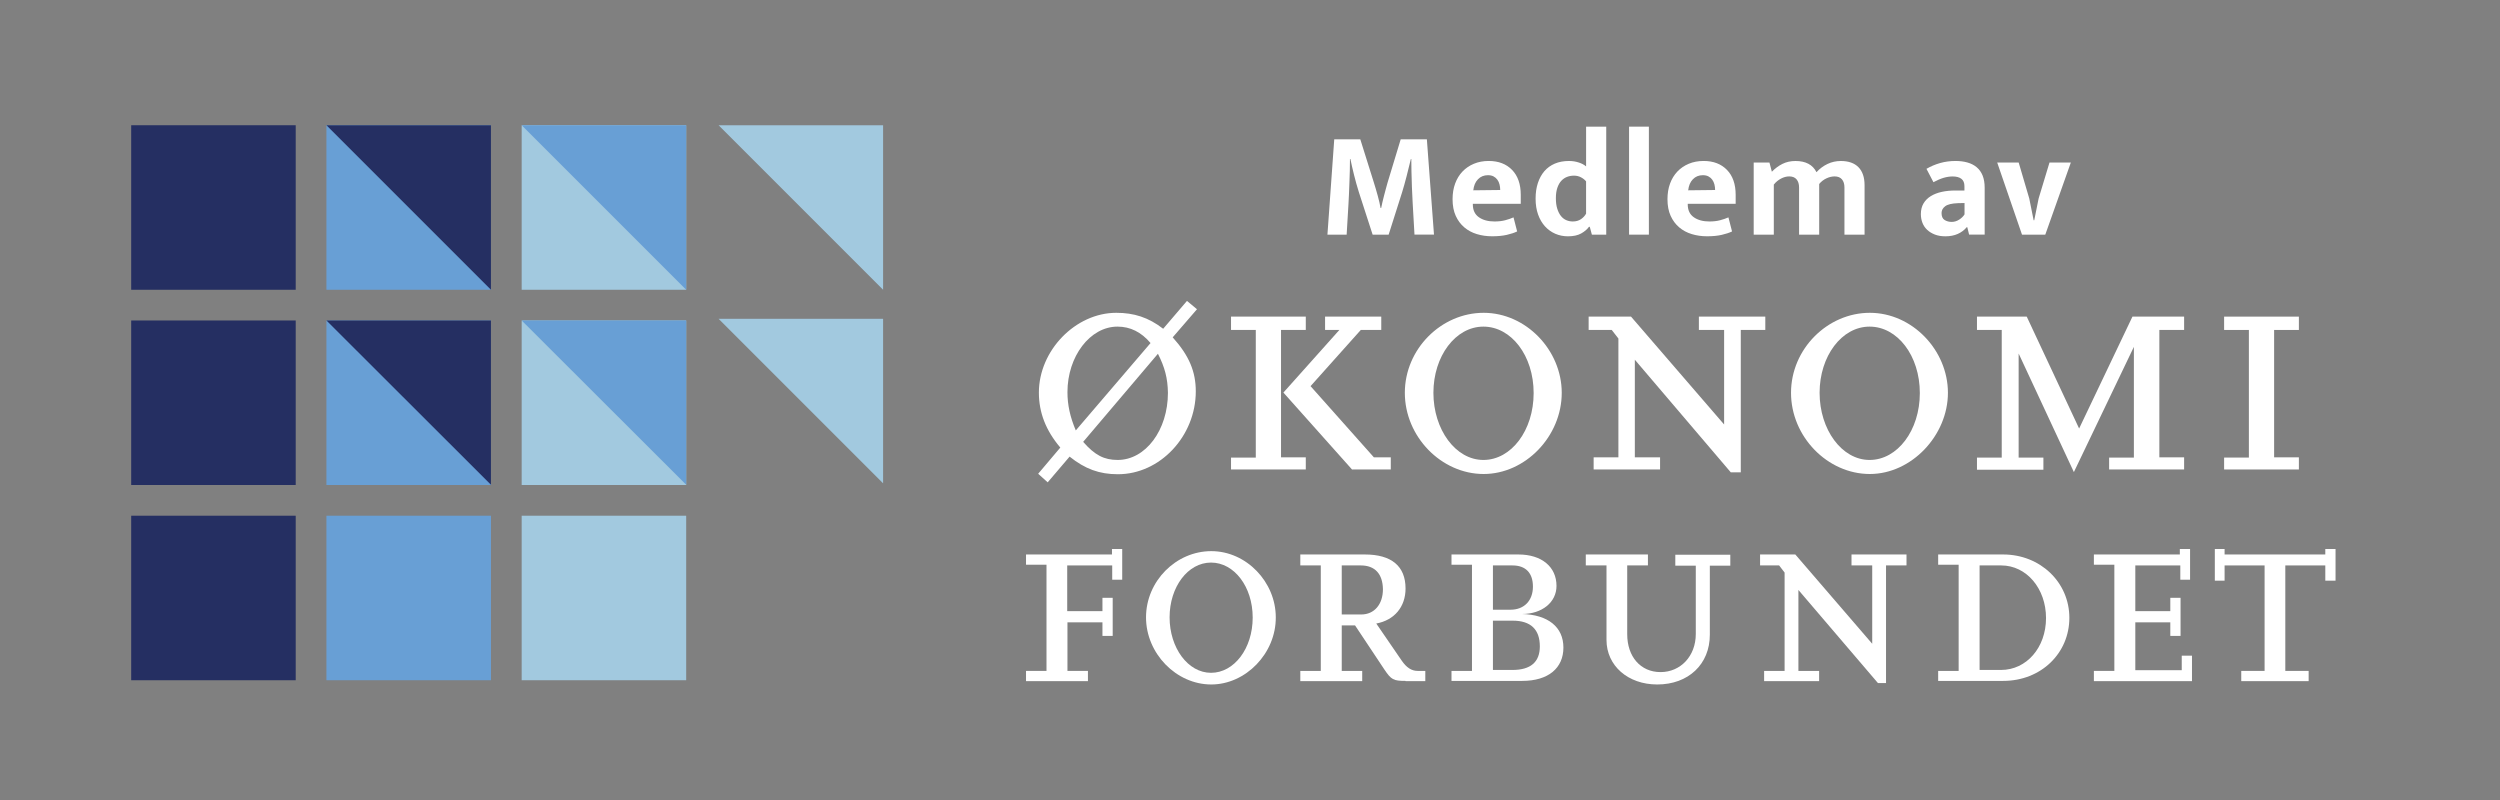 <?xml version="1.0" encoding="UTF-8"?>
<svg id="Layer_1" data-name="Layer 1" xmlns="http://www.w3.org/2000/svg" version="1.1" viewBox="0 0 1050 336">
  <rect x="0" y="0" width="1050" height="336" fill="#808080" stroke="none"/>
  <defs>
    <style>
      .cls-1, .cls-2, .cls-3, .cls-4, .cls-5, .cls-6, .cls-7 {
        stroke-width: 0px;
      }

      .cls-1, .cls-4 {
        fill: #252f62;
      }

      .cls-2, .cls-6 {
        fill: #689fd5;
      }

      .cls-3, .cls-4, .cls-6 {
        fill-rule: evenodd;
      }

      .cls-3, .cls-7 {
        fill: #a2c9df;
      }

      .cls-5 {
        fill: #fff;
      }
    </style>
  </defs>
  <g>
    <g>
      <polygon class="cls-3" points="301.8 52.6 370.9 52.6 370.9 121.7 301.8 52.6"/>
      <polygon class="cls-3" points="301.8 133.9 370.9 133.9 370.9 203 301.8 133.9"/>
      <rect class="cls-7" x="219.1" y="216.6" width="69.1" height="69.1"/>
      <rect class="cls-2" x="137.1" y="216.6" width="69.1" height="69.1"/>
      <g>
        <rect class="cls-7" x="219.1" y="134.6" width="69.1" height="69.1"/>
        <polyline class="cls-6" points="219.1 134.6 288.2 134.6 288.2 203.6"/>
      </g>
      <g>
        <rect class="cls-7" x="219.1" y="52.6" width="69.1" height="69.1"/>
        <polyline class="cls-6" points="219.1 52.6 288.2 52.6 288.2 121.7"/>
      </g>
      <rect class="cls-1" x="55.1" y="52.6" width="69.1" height="69.1"/>
      <g>
        <rect class="cls-2" x="137.1" y="134.6" width="69.1" height="69.1"/>
        <polyline class="cls-4" points="137.1 134.6 206.2 134.6 206.2 203.6"/>
      </g>
      <g>
        <rect class="cls-2" x="137.1" y="52.6" width="69.1" height="69.1"/>
        <polyline class="cls-4" points="137.1 52.6 206.2 52.6 206.2 121.7"/>
      </g>
      <rect class="cls-1" x="55.1" y="134.6" width="69.1" height="69.1"/>
      <rect class="cls-1" x="55.1" y="216.6" width="69.1" height="69.1"/>
    </g>
    <g>
      <path class="cls-5" d="M492.53,141.68c7,7.8,9.7,14.5,9.7,22.7,0,18.8-15,34.8-32.7,34.8-7.8,0-13.8-2.2-20.3-7.4l-9.2,10.8-4-3.6,9.3-11c-6.1-7.2-9-14.7-9-23.1,0-17.7,15.4-33.5,32.5-33.5,7.4,0,13.5,1.9,19.7,6.7l10-11.7,4.2,3.5-10.2,11.8ZM469.33,137.18c-11.5,0-21,12.5-21,27.5,0,5.4,1.1,10.4,3.5,16.1l31.4-36.7c-3.9-4.6-8.5-6.9-13.9-6.9ZM486.33,148.58l-31.4,37c4.9,5.6,8.8,7.6,14.5,7.6,11.7,0,21.1-12.5,21.1-28.2-.1-6.1-1.3-10.7-4.2-16.4Z"/>
      <path class="cls-5" d="M517.03,197.28v-5.1h10.4v-53.6h-10.4v-5.6h31.4v5.6h-10.4v53.5h10.4v5.1h-31.4v.1ZM567.93,197.28l-28.9-32.4,23.5-26.3h-6v-5.6h23.6v5.6h-8.6l-21.1,23.6,26.6,29.9h7.1v5.1h-16.2v.1Z"/>
      <path class="cls-5" d="M623.13,199.08c-17.8,0-33.1-15.7-33.1-34.1s15.3-33.6,33.1-33.6,32.8,15.7,32.8,33.6c0,18.3-15.3,34.1-32.8,34.1ZM623.03,137.18c-11.7,0-21,12.4-21,27.8s9.3,28.2,21,28.2,21.1-12.4,21.1-28.1-9.4-27.9-21.1-27.9Z"/>
      <path class="cls-5" d="M731.13,138.58v59.8h-4.2l-40.3-47.3v41h10.6v5.1h-27.9v-5.1h10.4v-49.9l-2.8-3.6h-9.7v-5.6h17.8l39.1,45.3v-39.7h-10.6v-5.6h27.9v5.6h-10.3Z"/>
      <path class="cls-5" d="M785.33,199.08c-17.8,0-33.1-15.7-33.1-34.1s15.3-33.6,33.1-33.6,32.8,15.7,32.8,33.6-15.3,34.1-32.8,34.1ZM785.23,137.18c-11.7,0-21,12.4-21,27.8s9.3,28.2,21,28.2,21.1-12.4,21.1-28.1-9.4-27.9-21.1-27.9Z"/>
      <path class="cls-5" d="M885.83,197.28v-5.1h10.4v-46.5l-25.2,52.6-23.2-49.8v43.7h10.4v5.1h-27.9v-5.1h10.4v-53.6h-10.4v-5.6h20.9l22,47,22.4-47h21.7v5.6h-10.4v53.5h10.4v5.1h-31.5v.1Z"/>
      <path class="cls-5" d="M934.13,197.28v-5.1h10.4v-53.6h-10.4v-5.6h31.4v5.6h-10.4v53.5h10.4v5.1h-31.4v.1Z"/>
      <path class="cls-5" d="M467.13,243.48v-6h-18.9v19.2h14.8v-5.6h4.3v16h-4.3v-5.7h-14.7v20.4h8.6v4.3h-26v-4.3h8.6v-44.6h-8.6v-4.3h36.1v-2.3h4.3v12.9h-4.2Z"/>
      <path class="cls-5" d="M508.73,287.48c-14.7,0-27.4-13-27.4-28.2s12.6-27.8,27.4-27.8,27.1,13,27.1,27.8c.1,15.1-12.6,28.2-27.1,28.2ZM508.63,236.28c-9.7,0-17.4,10.2-17.4,23s7.7,23.3,17.4,23.3,17.5-10.2,17.5-23.2-7.8-23.1-17.5-23.1Z"/>
      <path class="cls-5" d="M590.33,285.98c-5.1,0-6-.5-8.9-4.8l-12.3-18.5h-5.6v19.1h8.6v4.3h-26v-4.3h8.6v-44.3h-8.6v-4.6h27.1c11.2,0,17.1,4.9,17.1,14.3,0,7.7-4.7,13.3-12.3,14.7l10.7,15.6c2,2.9,4.1,4.3,6.7,4.3h3.2v4.3h-8.3v-.1ZM571.53,237.48h-8v20.6h8.2c5.5,0,9.1-4.3,9.1-10.6-.1-6.4-3.3-10-9.3-10Z"/>
      <path class="cls-5" d="M639.33,285.98h-29.7v-4.2h8.6v-44.6h-8.6v-4.3h28.1c9.8,0,16,5.2,16,13.2,0,6.9-6.1,11.8-14.5,11.8,11,.3,17.4,5.5,17.4,14.1s-6.3,14-17.3,14ZM635.23,237.48h-8.2v18.6h7.4c5.7,0,9.4-3.8,9.4-9.7,0-5.7-3-8.9-8.6-8.9ZM635.33,260.68h-8.3v20.7h8.2c7.6,0,11.5-3.3,11.5-9.9,0-7.1-3.8-10.8-11.4-10.8Z"/>
      <path class="cls-5" d="M718.13,237.48v29.1c0,12.4-9,20.9-22.1,20.9-12.3,0-21.3-7.9-21.3-18.7v-31.3h-8.7v-4.6h26.1v4.6h-8.7v28.9c0,9.4,5.6,15.9,14,15.9s14.8-6.7,14.8-16v-28.7h-8.6v-4.6h23.1v4.6h-8.6v-.1Z"/>
      <path class="cls-5" d="M792.13,237.48v49.4h-3.4l-33.4-39.1v34h8.7v4.3h-23.1v-4.3h8.6v-41.3l-2.3-3h-8v-4.6h14.8l32.3,37.5v-32.9h-8.7v-4.6h23.1v4.6h-8.6Z"/>
      <path class="cls-5" d="M841.33,285.98h-27.3v-4.2h8.6v-44.6h-8.6v-4.3h27.3c15.6,0,27.8,11.7,27.8,26.6s-11.9,26.5-27.8,26.5ZM840.53,237.48h-9.1v43.9h9c10.7,0,18.9-9.4,18.9-21.8s-8.2-22.1-18.8-22.1Z"/>
      <path class="cls-5" d="M879.43,285.98v-4.2h8.6v-44.6h-8.6v-4.3h36.1v-2.3h4.3v12.9h-4.1v-6h-18.9v19.2h14.7v-5.6h4.3v16h-4.3v-5.7h-14.7v20.1h19.5v-6.1h4.3v10.7h-41.2v-.1Z"/>
      <path class="cls-5" d="M976.63,243.88v-6.4h-16.8v44.3h9.8v4.3h-28.3v-4.3h9.8v-44.3h-16.8v6.4h-4.1v-13.3h4.1v2.3h42.3v-2.3h4.3v13.3h-4.3Z"/>
    </g>
  </g>
  <g>
    <path class="cls-5" d="M560.34,58.53h10.99l5.72,18.23c.25.8.52,1.67.79,2.6.27.93.54,1.86.79,2.79.25.93.49,1.84.7,2.73.21.89.38,1.72.51,2.48h.25c.13-.68.3-1.47.51-2.38.21-.91.44-1.85.7-2.83.25-.97.51-1.93.76-2.86.25-.93.49-1.78.7-2.54l5.53-18.23h10.99l2.99,40.02h-8.19c-.25-4.4-.51-8.81-.76-13.21-.25-4.4-.42-8.85-.51-13.34l-.06-5.21h-.19c-.55,2.33-1.15,4.76-1.81,7.31-.66,2.54-1.28,4.76-1.87,6.67l-5.65,17.79h-6.73l-5.78-17.85c-.72-2.29-1.4-4.7-2.03-7.24-.63-2.54-1.14-4.76-1.52-6.67h-.19c0,1.52-.02,3.12-.06,4.8-.04,1.67-.1,3.33-.16,4.99-.06,1.65-.13,3.27-.19,4.86-.06,1.59-.14,3.04-.22,4.35l-.76,12.77h-8.07l2.86-40.02Z"/>
    <path class="cls-5" d="M638.73,85.59h-20.14v.25c0,2.41.85,4.21,2.54,5.4,1.69,1.19,3.88,1.78,6.54,1.78,1.69,0,3.19-.17,4.48-.51,1.29-.34,2.47-.74,3.53-1.21l1.52,5.91c-1.14.55-2.58,1.03-4.32,1.43-1.74.4-3.79.6-6.16.6s-4.44-.31-6.45-.92c-2.01-.61-3.77-1.56-5.27-2.83s-2.7-2.88-3.59-4.83c-.89-1.95-1.33-4.28-1.33-6.99,0-2.41.36-4.61,1.08-6.57.72-1.97,1.75-3.65,3.08-5.05,1.33-1.4,2.93-2.49,4.8-3.27,1.86-.78,3.94-1.17,6.22-1.17,4.11,0,7.38,1.25,9.81,3.75,2.43,2.5,3.65,5.99,3.65,10.48v3.75ZM630.09,79.81c0-.8-.1-1.59-.29-2.35-.19-.76-.5-1.43-.92-2-.42-.57-.95-1.03-1.59-1.37-.64-.34-1.42-.51-2.35-.51-1.69,0-3.09.57-4.19,1.71-1.1,1.14-1.76,2.69-1.97,4.64l11.31-.13Z"/>
    <path class="cls-5" d="M666.17,53.19h8.45v45.36h-6.03l-.89-3.3h-.32c-.76,1.06-1.85,1.99-3.27,2.79-1.42.8-3.27,1.21-5.56,1.21-1.91,0-3.68-.36-5.34-1.08-1.65-.72-3.09-1.76-4.32-3.11-1.23-1.35-2.19-3.01-2.89-4.96-.7-1.95-1.05-4.17-1.05-6.67s.32-4.59.95-6.54c.64-1.95,1.55-3.61,2.73-4.99,1.19-1.38,2.65-2.43,4.38-3.18,1.74-.74,3.73-1.11,5.97-1.11,1.44,0,2.81.21,4.1.64,1.29.42,2.32.97,3.08,1.65v-16.71ZM666.17,76.19c-.55-.68-1.27-1.25-2.16-1.72-.89-.47-1.86-.7-2.92-.7s-1.98.17-2.89.51c-.91.34-1.71.88-2.41,1.62-.7.74-1.26,1.72-1.68,2.92-.42,1.21-.64,2.68-.64,4.42s.19,3.16.57,4.38c.38,1.23.89,2.25,1.52,3.05.63.81,1.39,1.4,2.25,1.78.87.38,1.79.57,2.76.57,1.35,0,2.51-.33,3.46-.98.95-.66,1.66-1.43,2.13-2.32v-13.53Z"/>
    <path class="cls-5" d="M684.21,98.55v-45.36h8.32v45.36h-8.32Z"/>
    <path class="cls-5" d="M728.99,85.59h-20.14v.25c0,2.41.85,4.21,2.54,5.4,1.69,1.19,3.88,1.78,6.54,1.78,1.69,0,3.19-.17,4.48-.51,1.29-.34,2.47-.74,3.53-1.21l1.52,5.91c-1.14.55-2.58,1.03-4.32,1.43-1.74.4-3.79.6-6.16.6s-4.44-.31-6.45-.92c-2.01-.61-3.77-1.56-5.27-2.83-1.5-1.27-2.7-2.88-3.59-4.83-.89-1.95-1.33-4.28-1.33-6.99,0-2.41.36-4.61,1.08-6.57s1.75-3.65,3.08-5.05c1.33-1.4,2.93-2.49,4.8-3.27,1.86-.78,3.94-1.17,6.22-1.17,4.11,0,7.38,1.25,9.81,3.75,2.43,2.5,3.65,5.99,3.65,10.48v3.75ZM720.35,79.81c0-.8-.1-1.59-.29-2.35s-.5-1.43-.92-2c-.42-.57-.95-1.03-1.59-1.37-.64-.34-1.42-.51-2.35-.51-1.69,0-3.09.57-4.19,1.71-1.1,1.14-1.76,2.69-1.97,4.64l11.31-.13Z"/>
    <path class="cls-5" d="M745,98.55h-8.45v-30.3h6.61l1.02,3.88c1.35-1.4,2.84-2.5,4.45-3.3,1.61-.8,3.43-1.21,5.46-1.21,4.32,0,7.26,1.57,8.83,4.7,1.35-1.48,2.9-2.64,4.64-3.46,1.74-.83,3.6-1.24,5.59-1.24,3.22,0,5.69.87,7.4,2.6,1.71,1.74,2.57,4.26,2.57,7.56v20.77h-8.45v-19.82c0-1.44-.35-2.57-1.05-3.4-.7-.83-1.73-1.24-3.08-1.24-1.14,0-2.3.28-3.46.83-1.17.55-2.17,1.33-3.02,2.35v21.28h-8.45v-19.82c0-1.44-.35-2.57-1.05-3.4-.7-.83-1.73-1.24-3.08-1.24-1.14,0-2.3.31-3.46.92-1.17.61-2.17,1.45-3.02,2.51v21.03Z"/>
    <path class="cls-5" d="M809.09,70.92c1.82-1.06,3.75-1.87,5.78-2.45,2.03-.57,4.19-.86,6.48-.86,1.82,0,3.48.21,4.99.64,1.5.42,2.79,1.09,3.88,2,1.08.91,1.91,2.08,2.48,3.49.57,1.42.86,3.12.86,5.11v19.69h-6.54l-.76-3.11h-.25c-.97,1.19-2.21,2.12-3.72,2.8-1.5.68-3.25,1.02-5.24,1.02-1.65,0-3.11-.24-4.38-.73s-2.35-1.14-3.24-1.97c-.89-.83-1.56-1.81-2-2.95-.45-1.14-.67-2.37-.67-3.68,0-1.74.37-3.23,1.11-4.48.74-1.25,1.77-2.28,3.08-3.08,1.31-.8,2.85-1.4,4.61-1.78,1.76-.38,3.65-.57,5.69-.57h3.81v-1.84c0-1.4-.44-2.42-1.3-3.08-.87-.66-2.09-.98-3.65-.98-1.23,0-2.49.19-3.78.57-1.29.38-2.72,1-4.29,1.84l-2.92-5.59ZM825.1,85.27l-2.73.06c-2.58.09-4.38.52-5.4,1.3-1.02.78-1.52,1.73-1.52,2.83,0,1.44.43,2.42,1.3,2.95.87.53,1.85.79,2.95.79s2.15-.32,3.14-.95,1.75-1.38,2.26-2.22v-4.76Z"/>
    <path class="cls-5" d="M860.8,68.25h8.96l-10.74,30.3h-9.78l-10.42-30.3h9.02l4.45,15.12,1.84,9.15h.25l1.84-9.15,4.57-15.12Z"/>
  </g>
</svg>